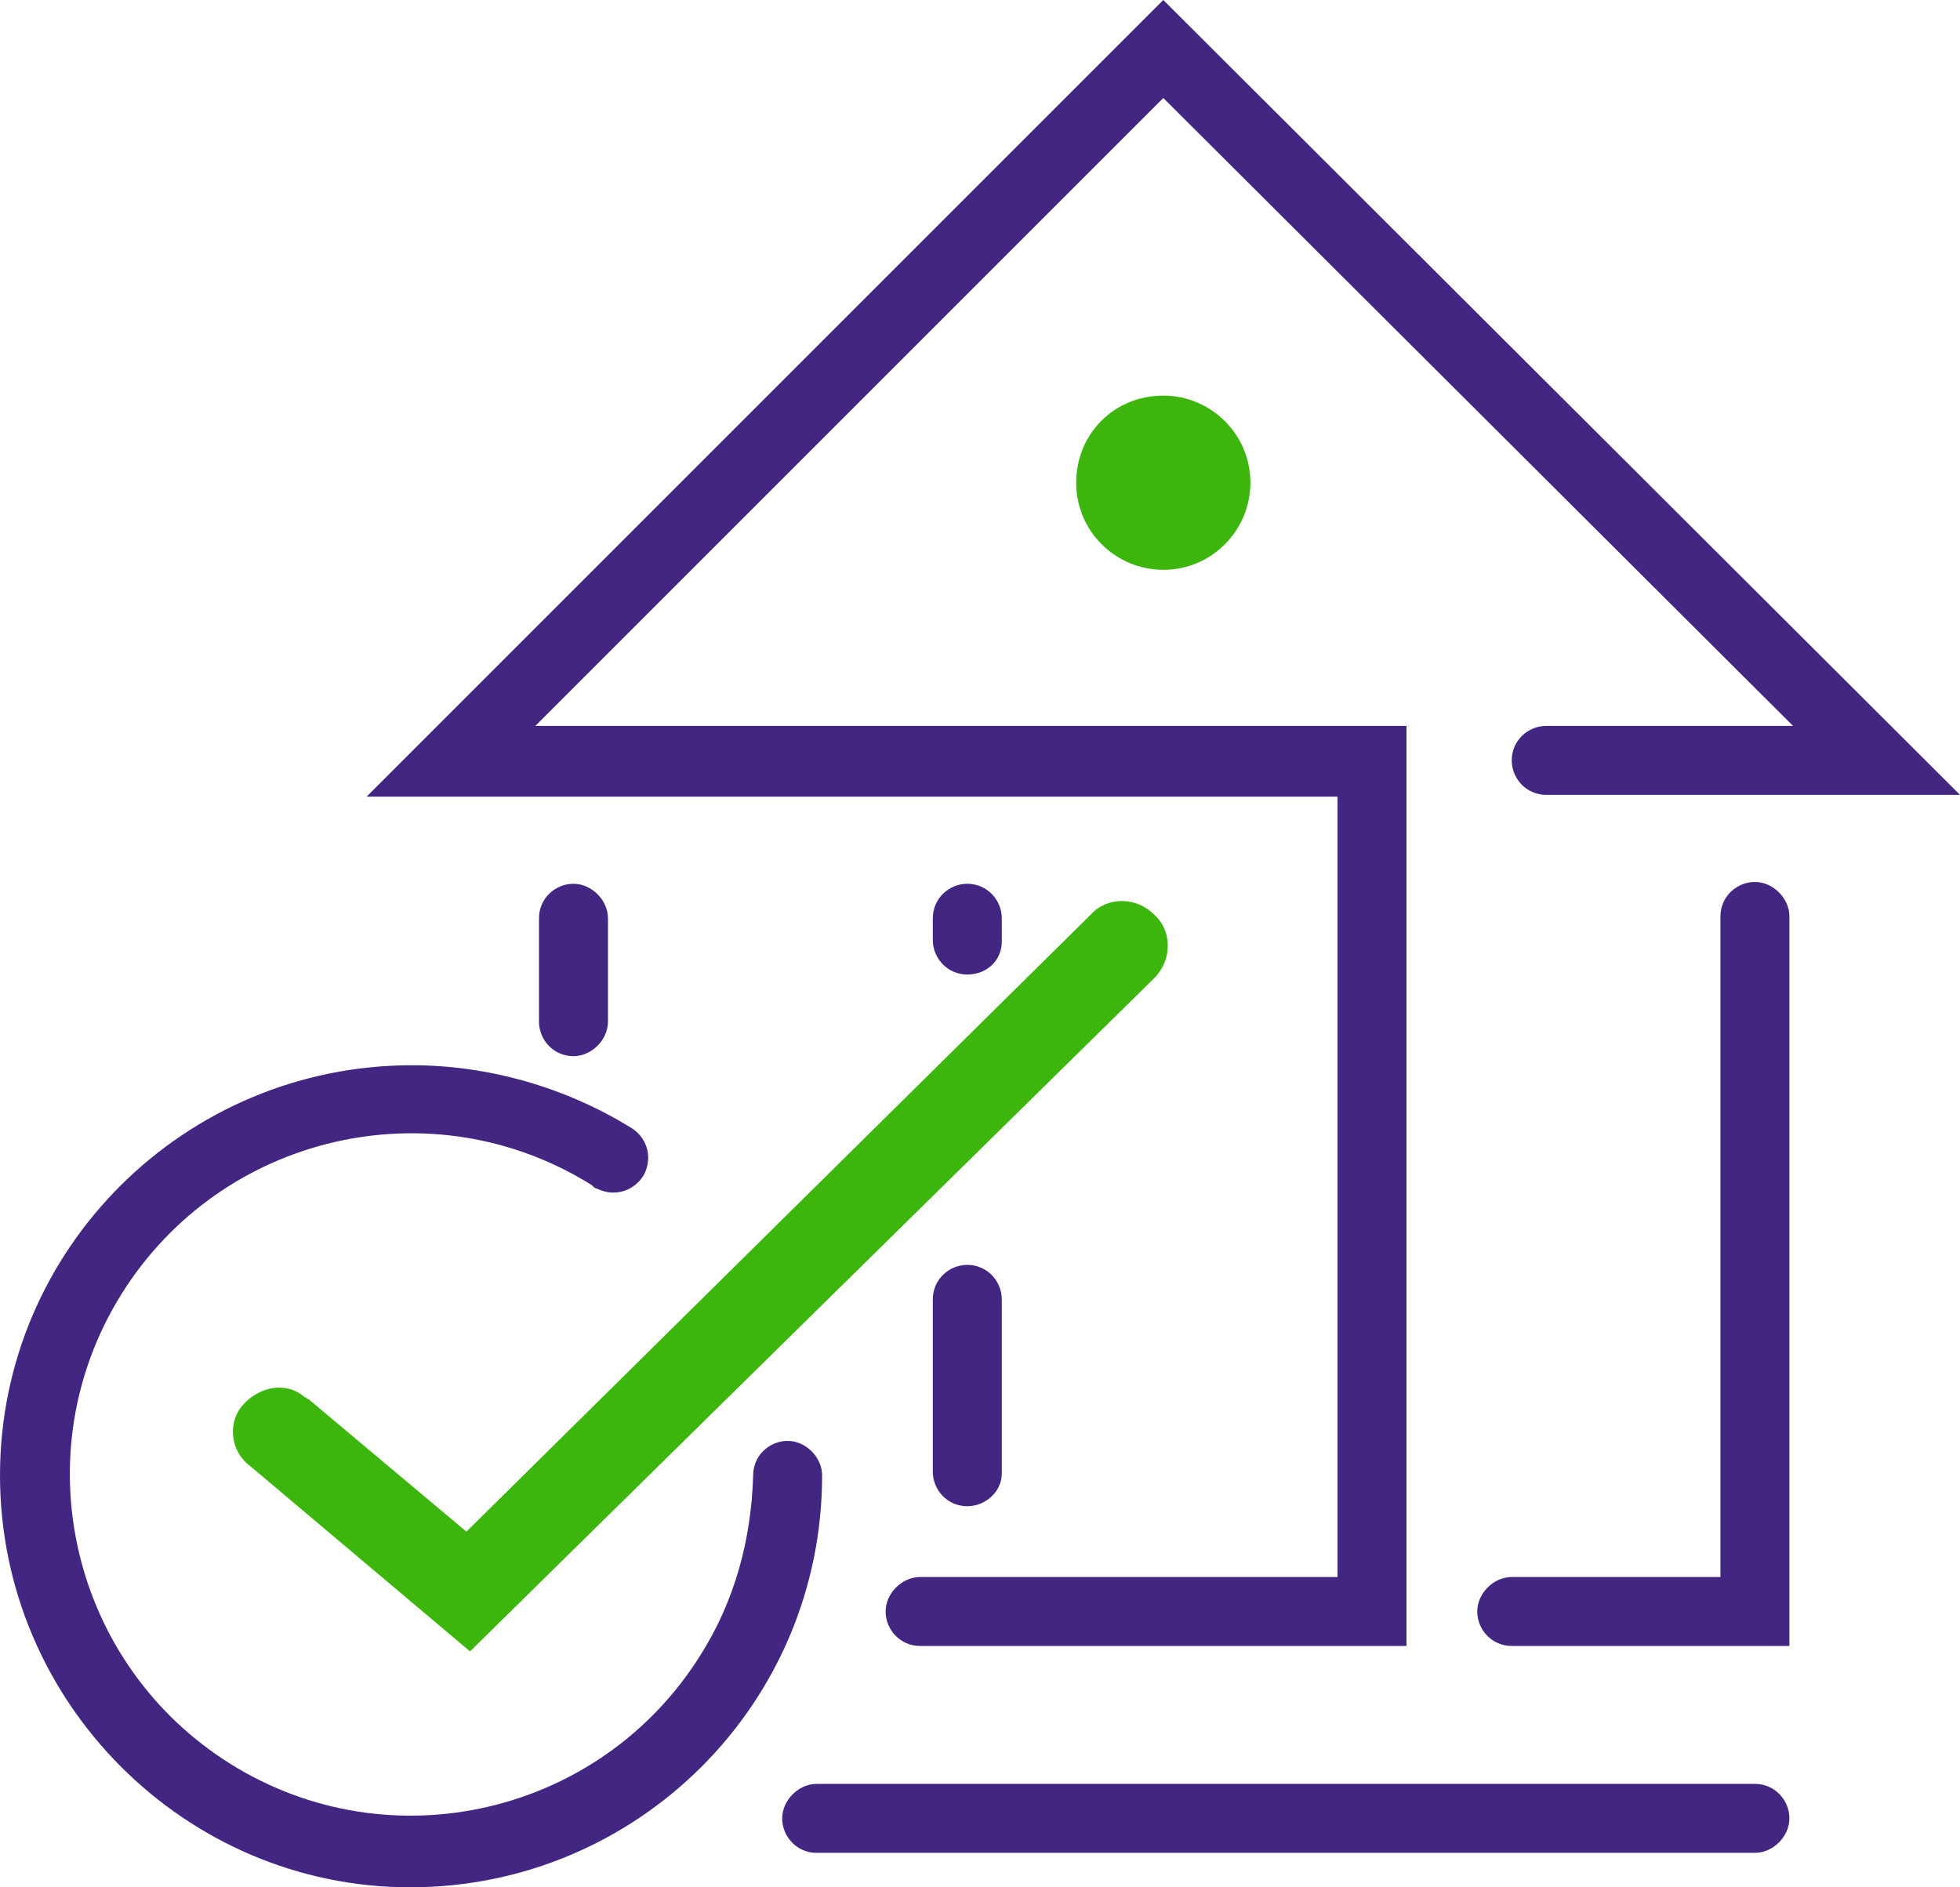<?xml version="1.0" encoding="utf-8"?>
<!-- Generator: Adobe Illustrator 21.1.0, SVG Export Plug-In . SVG Version: 6.00 Build 0)  -->
<svg version="1.1" id="Layer_1" xmlns="http://www.w3.org/2000/svg" xmlns:xlink="http://www.w3.org/1999/xlink" x="0px" y="0px"
	 viewBox="0 0 108 104" style="enable-background:new 0 0 108 104;" xml:space="preserve">
<style type="text/css">
	.st0{fill:#422681;}
	.st1{fill:#3CB60C;}
</style>
<title>Step5</title>
<g id="Step5">
	<path id="Purple" class="st0" d="M77.5,90.7H50.7c-1.1,0-1.9-0.9-1.9-1.9s0.9-1.9,1.9-1.9l0,0h23v-43H20.2L64.1,0L108,43.8H85.2
		c-1.1,0-1.9-0.9-1.9-1.9c0-1.1,0.9-1.9,1.9-1.9h13.6L64.1,5.4L29.5,40h48L77.5,90.7z M31.6,58.2c-1.1,0-1.9-0.9-1.9-1.9v-5.7
		c0-1.1,0.9-1.9,1.9-1.9s1.9,0.9,1.9,1.9v5.7C33.5,57.3,32.6,58.2,31.6,58.2C31.6,58.2,31.6,58.2,31.6,58.2z M53.3,83
		c-1.1,0-1.9-0.9-1.9-1.9l0,0v-9.5c0-1.1,0.9-1.9,1.9-1.9c1.1,0,1.9,0.9,1.9,1.9v9.6C55.2,82.2,54.3,83,53.3,83z M53.3,53.7
		c-1.1,0-1.9-0.9-1.9-1.9v-1.2c0-1.1,0.9-1.9,1.9-1.9c1.1,0,1.9,0.9,1.9,1.9v1.3C55.2,52.9,54.4,53.7,53.3,53.7
		C53.3,53.7,53.3,53.7,53.3,53.7L53.3,53.7z M98.6,90.7H83.3c-1.1,0-1.9-0.9-1.9-1.9s0.9-1.9,1.9-1.9h11.5V50.5
		c0-1.1,0.9-1.9,1.9-1.9s1.9,0.9,1.9,1.9V90.7z M22.6,104C10.2,104,0,93.8,0,81.3s10.2-22.6,22.7-22.6c4.2,0,8.4,1.2,12,3.4
		c0.9,0.5,1.3,1.6,0.8,2.6c-0.5,0.9-1.6,1.3-2.6,0.8c-0.1,0-0.2-0.1-0.3-0.2c-8.8-5.5-20.4-2.8-25.9,6s-2.8,20.4,6,25.9
		c8.8,5.5,20.4,2.8,25.9-6c1.9-3,2.8-6.4,2.9-9.9c0-1.1,0.9-1.9,1.9-1.9s1.9,0.9,1.9,1.9l0,0C45.3,93.9,35.1,104,22.6,104z
		 M96.7,102.1H45c-1.1,0-1.9-0.9-1.9-1.9s0.9-1.9,1.9-1.9h51.7c1.1,0,1.9,0.9,1.9,1.9S97.7,102.1,96.7,102.1L96.7,102.1z"/>
	<path id="Green" class="st1" d="M25.9,91L13.8,80.8c-1.1-0.8-1.3-2.4-0.4-3.4s2.4-1.3,3.4-0.4c0.1,0,0.1,0.1,0.2,0.1l8.7,7.3
		l34.4-34c0.9-1,2.5-1,3.5,0c1,0.9,1,2.5,0,3.5c0,0,0,0-0.1,0.1L25.9,91z M68.9,26.6c0,2.6-2.1,4.8-4.8,4.8c-2.6,0-4.8-2.1-4.8-4.8
		s2.1-4.8,4.8-4.8c0,0,0,0,0,0C66.7,21.8,68.9,23.9,68.9,26.6C68.9,26.6,68.9,26.6,68.9,26.6L68.9,26.6z"/>
</g>
</svg>
